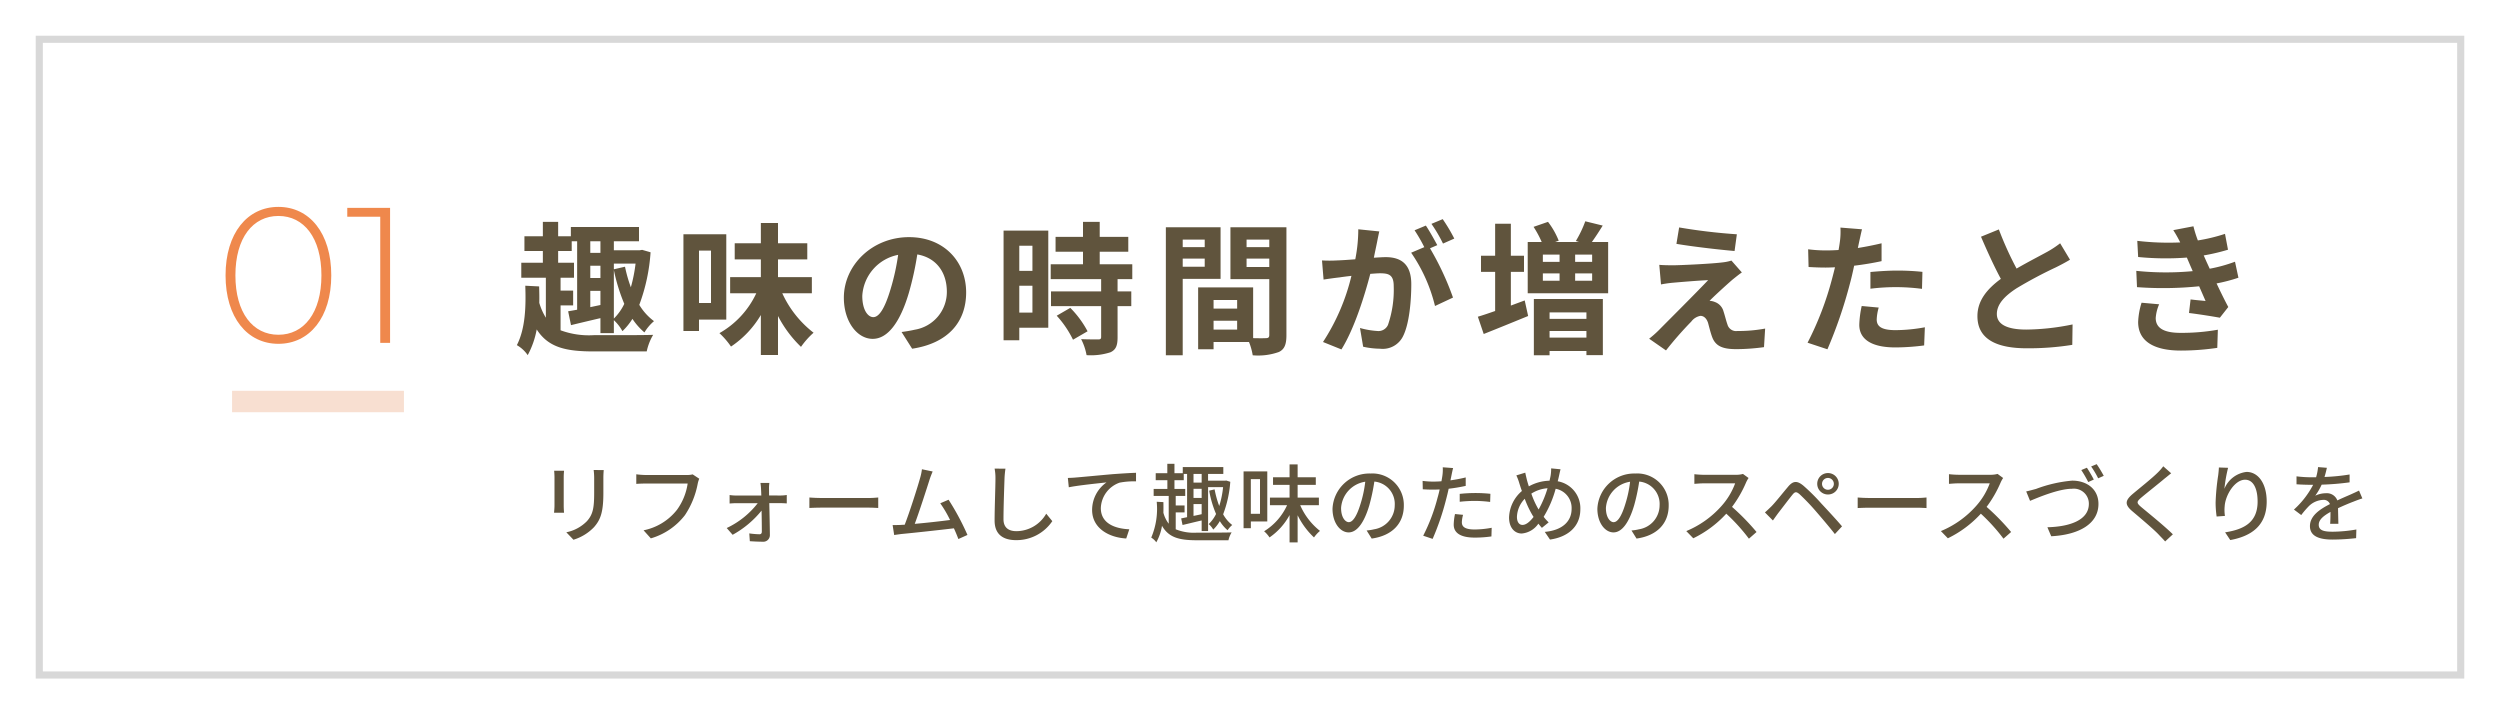 <svg xmlns="http://www.w3.org/2000/svg" width="350" height="100" viewBox="0 0 350 100"><g transform="translate(19477 2057)"><path d="M0,0H350V100H0Z" transform="translate(-19477 -2057)" fill="#fff"/><path d="M1,1V89H339V1H1M0,0H340V90H0Z" transform="translate(-19472 -2052)" fill="#d8d8d8"/><path d="M12.06-12.6H10.64v-1.62h1.42Zm4.92,1.5a21.665,21.665,0,0,1-.66,3.32,19.812,19.812,0,0,1-.82-2.88l-1.56.36v-.8Zm-3.04.9A25.273,25.273,0,0,0,15.4-5.46,7.31,7.31,0,0,1,13.94-3.4ZM10.64-5V-7.28h1.42V-5.3Zm1.42-4.08H10.64V-10.8h1.42ZM6.48-5.24H8.24V-7.32H6.48v-1.8H8.36v-2.1H6.14v-1.64h1.9v-1.36H8.8v9.58c-.46.08-.88.16-1.26.22l.4,1.94c1.24-.3,2.66-.64,4.12-.98v2.1h1.88V-3.18a6.175,6.175,0,0,1,1.2,1.54,8.731,8.731,0,0,0,1.4-1.72,9.138,9.138,0,0,0,1.68,1.9,6.386,6.386,0,0,1,1.34-1.58A7.872,7.872,0,0,1,17.5-5.32a25.857,25.857,0,0,0,1.58-7.36l-1.18-.34-.36.06h-3.6v-1.26h3.52v-2H7.92v1.3H6.14v-2.02H4v2.02H1.42v2.06H4v1.64H.98v2.1H4.42v5.6A8.419,8.419,0,0,1,3.5-5.6c.02-.78,0-1.56-.02-2.3L1.54-8C1.64-5.24,1.58-2.04.36.32a4.6,4.6,0,0,1,1.52,1.4,12.219,12.219,0,0,0,1.26-3.6C4.78.68,7.28,1.2,11.16,1.2h7.38a7.684,7.684,0,0,1,.9-2.32c-1.72.06-6.82.04-8.26.04a11.448,11.448,0,0,1-4.7-.68Zm21.06-7.68v7.34H25.86v-7.34Zm2.14,9.66V-15.2h-6V-1.66h2.18v-1.6ZM41.66-6.94V-9.2H36.92v-2.48h4.1v-2.26h-4.1v-2.84h-2.4v2.84H30.86v2.26h3.66V-9.2h-4.3v2.26h3.66a12.492,12.492,0,0,1-5.16,5.58A11.043,11.043,0,0,1,30.34.52,13.681,13.681,0,0,0,34.52-3.9V1.7h2.4V-3.76A16.553,16.553,0,0,0,40.14.56,11.215,11.215,0,0,1,41.9-1.42a14.691,14.691,0,0,1-4.38-5.52Zm8.6,3.34c-.74,0-1.54-.98-1.54-2.98a6.21,6.21,0,0,1,5.02-5.74,31.791,31.791,0,0,1-1.06,4.8C51.88-4.84,51.08-3.6,50.26-3.6ZM55.7.82c5-.76,7.56-3.72,7.56-7.88,0-4.32-3.1-7.74-8-7.74-5.14,0-9.12,3.92-9.12,8.48,0,3.34,1.86,5.76,4.04,5.76C52.34-.56,54.06-3,55.24-7a43.042,43.042,0,0,0,1.18-5.38c2.66.46,4.14,2.5,4.14,5.24a5.362,5.362,0,0,1-4.5,5.3c-.52.12-1.08.22-1.84.32ZM72.54-13.6v3.52H70.7V-13.6ZM70.7-4.24V-8h1.84v3.76Zm4.06-11.48H68.5V-.36h2.2V-2.12h4.06ZM75.94-3.8A14.07,14.07,0,0,1,78.22-.44l2.04-1.18A13.8,13.8,0,0,0,77.84-4.9ZM86.52-8.92V-11H81.96v-1.76h4v-2.08h-4v-2.1H79.62v2.1H75.78v2.08h3.84V-11H75.1v2.08h7.06V-7.2H75.14v2.06h7.02v4.3c0,.28-.1.36-.42.36-.3,0-1.42,0-2.38-.04a8.022,8.022,0,0,1,.76,2.24,8.854,8.854,0,0,0,3.34-.4c.78-.36,1-.96,1-2.1V-5.14h1.92V-7.2H84.46V-8.92Zm10.14-5.54v1.06H93.58v-1.06Zm-3.08,3.8V-11.8h3.08v1.14Zm5.3,1.7v-7.22H91.22V1.74h2.36V-8.96Zm3.64-1.66V-11.8h3.18v1.18Zm3.18-3.84v1.06h-3.18v-1.06ZM97.9-1.86V-3.1h3.3v1.24ZM101.2-6v1.2H97.9V-6Zm6.9-10.18h-7.84v7.26h5.44V-1.1c0,.32-.12.44-.48.44-.26.02-1,.02-1.78,0v-7.1h-7.7V.9H97.9V-.12h4.96a8.806,8.806,0,0,1,.52,1.86,8.641,8.641,0,0,0,3.66-.46c.8-.38,1.06-1.08,1.06-2.36Zm23.5,1.58a23.669,23.669,0,0,0-1.62-2.72l-1.58.66a19.955,19.955,0,0,1,1.62,2.76Zm-13.44-1.3a21.928,21.928,0,0,1-.42,4.2c-1,.08-1.94.14-2.56.16a18.389,18.389,0,0,1-2.1,0l.22,2.68c.62-.1,1.64-.24,2.2-.3.38-.06,1-.14,1.7-.22a29.377,29.377,0,0,1-3.98,9.26L115.8.92c1.82-2.92,3.26-7.58,4.04-10.58.56-.04,1.04-.08,1.36-.08,1.24,0,1.92.22,1.92,1.8a15.122,15.122,0,0,1-.8,5.42,1.456,1.456,0,0,1-1.48.86,11.557,11.557,0,0,1-2.44-.42l.44,2.62a11.213,11.213,0,0,0,2.36.28A3.165,3.165,0,0,0,124.46-1c.84-1.72,1.12-4.88,1.12-7.22,0-2.84-1.48-3.78-3.58-3.78-.4,0-1,.04-1.66.08.14-.72.3-1.44.42-2.04.1-.5.22-1.12.34-1.64Zm11.06,2.22c-.4-.74-1.1-2-1.6-2.74l-1.58.66a22.113,22.113,0,0,1,1.36,2.36l-1.84.78a22.429,22.429,0,0,1,3.34,7.46l2.52-1.18a39.354,39.354,0,0,0-3.22-6.9Zm10.3,3.74h1.84V-12.2h-1.84v-4.48h-2.2v4.48h-1.98v2.26h1.98v5.48c-.92.32-1.74.6-2.42.8l.82,2.42c1.82-.72,4.12-1.66,6.22-2.52l-.48-2.18c-.64.24-1.3.48-1.94.72ZM150.1-4.26v.9h-5.16v-.9ZM144.94-.74v-.92h5.16v.92Zm-2.2,2.48h2.2v-.6h5.16v.58h2.3V-6.14h-9.66Zm8.16-13.08h-2.38v-1.02h2.38Zm0,2.64h-2.38V-9.72h2.38ZM144-9.72h2.34V-8.7H144Zm2.34-2.64v1.02H144v-1.02Zm4.52-1.76c.48-.66,1-1.46,1.52-2.3l-2.44-.6a15.882,15.882,0,0,1-1.32,2.76l.44.14h-3.34l.5-.18a10.864,10.864,0,0,0-1.5-2.64l-2.02.7a14.567,14.567,0,0,1,1.14,2.12h-1.96v7.18h11.26v-7.18Zm12.22-2.04-.38,2.3c2.36.4,6.06.82,8.14,1l.32-2.34A79.121,79.121,0,0,1,163.08-16.16Zm8.78,6.3-1.46-1.66a6.357,6.357,0,0,1-1.12.24c-1.64.22-6.14.42-7.08.42-.72,0-1.44-.02-1.9-.06l.24,2.74c.42-.08,1.02-.18,1.7-.24,1.14-.1,3.5-.3,4.9-.36-1.82,1.92-5.86,5.94-6.88,6.98a15.134,15.134,0,0,1-1.38,1.22l2.36,1.64a49.457,49.457,0,0,1,3.54-4.04,2.051,2.051,0,0,1,1.28-.8c.4,0,.82.26,1.06.96.14.5.36,1.42.58,2,.48,1.3,1.5,1.7,3.38,1.7A28.988,28.988,0,0,0,174.96.6l.16-2.6a20.525,20.525,0,0,1-3.88.34,1.258,1.258,0,0,1-1.4-.92c-.18-.5-.36-1.26-.54-1.8a1.928,1.928,0,0,0-1.22-1.34,2.057,2.057,0,0,0-.74-.16c.46-.5,2.32-2.2,3.22-2.98C170.92-9.14,171.34-9.5,171.86-9.86Zm18,2.28a29.1,29.1,0,0,1,3.82-.22,28.608,28.608,0,0,1,3.4.24l.06-2.38a34.386,34.386,0,0,0-3.48-.18c-1.28,0-2.7.1-3.8.2Zm1.56-6.36c-1.08.26-2.2.48-3.32.66l.16-.76c.1-.44.28-1.32.42-1.86l-3.02-.24a10.284,10.284,0,0,1-.08,2q-.06.48-.18,1.14c-.6.04-1.18.06-1.76.06a19.5,19.5,0,0,1-2.5-.16l.06,2.48c.7.04,1.44.08,2.4.08.4,0,.84-.02,1.3-.04-.14.56-.28,1.12-.42,1.64a43.669,43.669,0,0,1-3.42,8.92l2.78.92a63.876,63.876,0,0,0,3.14-9.16c.22-.8.42-1.68.6-2.54,1.32-.16,2.66-.38,3.84-.64Zm-2.78,8.78a13.594,13.594,0,0,0-.34,2.64c0,2,1.7,3.16,5.04,3.16a31.693,31.693,0,0,0,4.04-.28l.1-2.54a22.962,22.962,0,0,1-4.12.4c-2.12,0-2.62-.64-2.62-1.5a6.852,6.852,0,0,1,.28-1.66Zm27.78-8.78a13.675,13.675,0,0,1-1.82,1.2c-.94.52-2.66,1.4-4.28,2.34a46.434,46.434,0,0,1-2.48-5.48l-2.5,1.02c.9,2.1,1.86,4.2,2.78,5.9-1.9,1.4-3.28,3.02-3.28,5.22,0,3.4,2.98,4.5,6.92,4.5a38.736,38.736,0,0,0,6.36-.48l.04-2.86a33.126,33.126,0,0,1-6.48.72c-2.74,0-4.12-.76-4.12-2.18,0-1.38,1.1-2.52,2.76-3.6a60.655,60.655,0,0,1,5.52-2.94c.72-.36,1.36-.7,1.96-1.06Zm11.4,8.32a10.283,10.283,0,0,0-.48,2.7c0,2.74,2.28,4,5.98,4a35.076,35.076,0,0,0,5.1-.38l.08-2.54a28.816,28.816,0,0,1-5.24.44c-2.58,0-3.46-.84-3.46-2.08a5.867,5.867,0,0,1,.48-1.92Zm13.08-5.74a21.2,21.2,0,0,1-3.54.98l-.46-1-.38-.86a28.579,28.579,0,0,0,3.4-.8l-.42-2.22a24,24,0,0,1-3.8.92,16.933,16.933,0,0,1-.62-1.98l-2.82.54a17.809,17.809,0,0,1,.96,1.7v.02a37.289,37.289,0,0,1-6-.22l.12,2.26a39.27,39.27,0,0,0,6.82.08l.48,1.12.34.78a40.2,40.2,0,0,1-7.9-.04l.1,2.28a49.759,49.759,0,0,0,8.7-.12l.9,2.06c-.54-.06-1.32-.12-2.1-.22l-.22,1.9c1.32.16,3.22.46,4.32.66l1.18-1.5c-.58-1.08-1.14-2.24-1.64-3.3a23.049,23.049,0,0,0,3.06-.8Z" transform="translate(-19405 -2009)" fill="#60543d"/><g transform="translate(692 -36.81)"><path d="M-5.022.135c4.347,0,7.4-3.672,7.4-9.585s-3.051-9.585-7.4-9.585-7.4,3.672-7.4,9.585S-9.369.135-5.022.135Zm0-1.269c-3.564,0-6.021-3.051-6.021-8.316s2.457-8.316,6.021-8.316S1-14.715,1-9.45-1.458-1.134-5.022-1.134ZM4.617-18.9v1.242H9.234V0h1.377V-18.9Z" transform="translate(-20125 -1972.19)" fill="#ef884c"/><path d="M24.065,1.5H0v-3H24.065Z" transform="translate(-20136.512 -1963.979)" fill="#f8dfd1"/></g><path d="M5.58-9.1c.024.252.048.672.048.888v4.02c0,.348-.048.768-.06.972h1.4c-.024-.24-.048-.66-.048-.972v-4.02c0-.336.024-.636.048-.888Zm5.532-.1a9.278,9.278,0,0,1,.072,1.1v2.064c0,2.1-.156,3.036-1,3.984a5.555,5.555,0,0,1-2.9,1.572l1,1.044a6.668,6.668,0,0,0,2.868-1.752c.888-1.008,1.32-2.028,1.32-4.776V-8.088c0-.432.024-.792.048-1.1Zm13.86.612A3.058,3.058,0,0,1,24.2-8.5h-5.82a10.762,10.762,0,0,1-1.3-.1v1.344c.3-.024.78-.048,1.3-.048h5.892a8.286,8.286,0,0,1-1.5,3.684A7.92,7.92,0,0,1,18.1-.756L19.116.372A9.318,9.318,0,0,0,23.892-2.88a11.9,11.9,0,0,0,1.788-4.4,3.646,3.646,0,0,1,.216-.7Zm10.7,2.952L35.664-6.5a5.363,5.363,0,0,1,.048-.888H34.464a7.9,7.9,0,0,1,.084.888c.012.24.024.528.036.876H31.116a6.387,6.387,0,0,1-.972-.072v1.188c.312-.024.672-.048,1-.048h2.94a11.929,11.929,0,0,1-4.344,3.48l.828.948A13.694,13.694,0,0,0,34.62-3.516c.024,1.128.036,2.256.036,2.94,0,.24-.108.372-.324.372A11.409,11.409,0,0,1,32.9-.324L32.976.768c.5.036,1.272.072,1.788.072a.922.922,0,0,0,1.02-.924c-.012-1.176-.048-3-.084-4.476h1.608c.24,0,.6.024.84.036V-5.7a6.151,6.151,0,0,1-.876.072Zm5.64,1.752c.4-.024,1.1-.048,1.776-.048H49.62c.528,0,1.068.036,1.332.048V-5.352c-.288.024-.756.072-1.344.072H43.092c-.648,0-1.392-.036-1.776-.072ZM63.444-.108A35.17,35.17,0,0,0,60.8-5.04l-1.164.5A16.155,16.155,0,0,1,61.008-2.2c-1.284.168-3.312.4-4.944.54.6-1.584,1.692-4.98,2.052-6.12.168-.528.324-.888.456-1.212l-1.5-.312a7.575,7.575,0,0,1-.264,1.248c-.336,1.224-1.476,4.8-2.148,6.516-.18.012-.348.012-.492.024-.36.024-.828.024-1.2.024L53.184-.1c.36-.048.756-.108,1.056-.144,1.56-.144,5.4-.564,7.308-.792.252.552.468,1.08.624,1.5Zm3.8-9.288a6.829,6.829,0,0,1,.12,1.368c0,1.152-.12,4.212-.12,5.9,0,1.968,1.212,2.748,3.024,2.748A6.049,6.049,0,0,0,75.324-2.04l-.852-1.044A4.841,4.841,0,0,1,70.3-.636c-1.02,0-1.812-.432-1.812-1.68,0-1.656.1-4.392.144-5.712a13.283,13.283,0,0,1,.132-1.356ZM77.5-8.088l.132,1.308c1.32-.276,4.236-.564,5.28-.684a4.72,4.72,0,0,0-2.016,3.852c0,2.628,2.448,3.876,4.776,4L86.1-.9c-1.968-.084-3.984-.8-3.984-2.964a3.911,3.911,0,0,1,2.628-3.564,10.485,10.485,0,0,1,2.3-.18v-1.2c-.816.024-2,.1-3.276.192-2.184.192-4.3.4-5.172.468C78.372-8.124,77.964-8.1,77.5-8.088Zm18.732.648h-1.14V-8.652h1.14Zm-1.14,3.012h1.14v1.416c-.384.084-.768.168-1.14.24Zm1.14-.864h-1.14V-6.564h1.14ZM92.6-3.264H93.84v-.972H92.6V-5.568h1.332v-.984H92.424V-7.776h1.3v-.876h.468v6.06l-.828.168.192.924c.78-.18,1.728-.42,2.676-.636V-.648h.9V-6.8h2.1a12.788,12.788,0,0,1-.54,2.64,13.792,13.792,0,0,1-.648-2.328l-.756.18a14.423,14.423,0,0,0,.96,3.264,4.963,4.963,0,0,1-1.032,1.416,2.824,2.824,0,0,1,.636.768,5.034,5.034,0,0,0,.924-1.188A5.021,5.021,0,0,0,99.864-.768a3.154,3.154,0,0,1,.648-.732A4.792,4.792,0,0,1,99.24-3a15.926,15.926,0,0,0,1-4.548l-.564-.18-.18.024H97.128v-.948h2.136v-.96H93.588v.864H92.424v-1.32h-1v1.32H89.8v.972h1.632v1.224h-1.92v.984H91.62V-1.68a4.366,4.366,0,0,1-.744-1.536c.012-.5.012-1.008,0-1.488l-.936-.048A10.264,10.264,0,0,1,89.172.264a2.317,2.317,0,0,1,.708.66,6.9,6.9,0,0,0,.8-2.316C91.62.264,93.1.636,95.568.636h4.416a3.611,3.611,0,0,1,.444-1.1c-.852.036-4.164.036-4.86.036A6.733,6.733,0,0,1,92.6-.9ZM104.4-7.92v4.848h-1.284V-7.92Zm1.02,5.928V-9H102.1v7.944h1.02v-.936Zm7.224-2.28V-5.34h-2.976V-7.116h2.544V-8.184h-2.544v-1.8H108.54v1.8h-2.316v1.068h2.316V-5.34h-2.748v1.068h2.4a8.336,8.336,0,0,1-3.216,3.648,4.3,4.3,0,0,1,.756.864,8.946,8.946,0,0,0,2.808-3.132V.936h1.128v-3.8A10.784,10.784,0,0,0,111.96.24a4.685,4.685,0,0,1,.84-.912,9.271,9.271,0,0,1-2.772-3.6Zm4.2,2.376c-.48,0-1.092-.624-1.092-1.992a3.983,3.983,0,0,1,3.384-3.672,16.464,16.464,0,0,1-.648,3.06C117.936-2.664,117.36-1.9,116.844-1.9ZM120.036.4c2.9-.408,4.5-2.136,4.5-4.62a4.4,4.4,0,0,0-4.668-4.488,5.164,5.164,0,0,0-5.316,4.932c0,1.98,1.08,3.312,2.256,3.312s2.172-1.356,2.892-3.78a27.2,27.2,0,0,0,.708-3.336,3.143,3.143,0,0,1,2.856,3.312A3.413,3.413,0,0,1,120.384-.9a6.729,6.729,0,0,1-1.056.168ZM132.36-4.752a19.485,19.485,0,0,1,2.244-.12,17.115,17.115,0,0,1,2.016.144l.036-1.14a19.875,19.875,0,0,0-2.076-.108,20.826,20.826,0,0,0-2.22.12Zm.84-3.408a20.359,20.359,0,0,1-2.136.408l.144-.7c.048-.24.144-.72.228-1.02l-1.452-.108a5.7,5.7,0,0,1-.036,1.08c-.024.216-.084.528-.144.876-.42.036-.816.048-1.188.048a11.008,11.008,0,0,1-1.452-.1l.024,1.176c.432.024.864.048,1.416.048.3,0,.612-.012.948-.024-.084.384-.18.78-.288,1.14A25.816,25.816,0,0,1,127.248,0l1.32.444a35.628,35.628,0,0,0,1.872-5.472c.132-.5.264-1.032.372-1.548a23.593,23.593,0,0,0,2.388-.4Zm-1.5,5.124a7.876,7.876,0,0,0-.18,1.488c0,1.176,1,1.812,2.928,1.812A16.354,16.354,0,0,0,136.8.1l.036-1.212a13.3,13.3,0,0,1-2.376.24c-1.512,0-1.8-.48-1.8-1.02a4.477,4.477,0,0,1,.168-1.032Zm11.6-.816a12.036,12.036,0,0,1-.912-2.04,4.855,4.855,0,0,1,2.268-.756,14.692,14.692,0,0,1-1.248,2.976Zm-.6,1.224c-.492.636-1.032,1.116-1.548,1.116-.492,0-.78-.432-.78-1.128a3.847,3.847,0,0,1,1.092-2.532,13.64,13.64,0,0,0,1.092,2.316Zm2.46-6.8a5.781,5.781,0,0,1-.072,1.008c-.036.228-.1.468-.156.72a6.174,6.174,0,0,0-2.892.792c-.1-.288-.18-.576-.252-.828-.084-.348-.18-.744-.252-1.092l-1.248.384a7.344,7.344,0,0,1,.432,1.152c.108.336.216.684.348,1.032a5.077,5.077,0,0,0-1.8,3.708c0,1.464.816,2.244,1.764,2.244a3.145,3.145,0,0,0,2.34-1.38c.156.2.324.4.492.588l.948-.768a6.3,6.3,0,0,1-.7-.78,14.977,14.977,0,0,0,1.68-3.924,2.727,2.727,0,0,1,2.232,2.82c0,1.68-1.224,2.988-3.756,3.216L145,.54c2.508-.36,4.248-1.812,4.248-4.248a3.822,3.822,0,0,0-3.168-3.912c.06-.216.108-.432.156-.636.06-.264.156-.744.24-1.044Zm8.76,7.536c-.48,0-1.092-.624-1.092-1.992a3.983,3.983,0,0,1,3.384-3.672,16.465,16.465,0,0,1-.648,3.06C155.016-2.664,154.44-1.9,153.924-1.9ZM157.116.4c2.9-.408,4.5-2.136,4.5-4.62a4.4,4.4,0,0,0-4.668-4.488,5.164,5.164,0,0,0-5.316,4.932c0,1.98,1.08,3.312,2.256,3.312s2.172-1.356,2.892-3.78a27.2,27.2,0,0,0,.708-3.336,3.143,3.143,0,0,1,2.856,3.312A3.413,3.413,0,0,1,157.464-.9a6.729,6.729,0,0,1-1.056.168Zm14.9-9.048a3.64,3.64,0,0,1-1.044.12h-4.452a12.839,12.839,0,0,1-1.308-.084V-7.26c.192-.012.84-.072,1.308-.072h4.4a9.873,9.873,0,0,1-1.908,3.168,13.484,13.484,0,0,1-4.932,3.516L165.06.36a15.358,15.358,0,0,0,4.62-3.444,25.955,25.955,0,0,1,3.168,3.5l1.068-.936a31.9,31.9,0,0,0-3.432-3.516,16.425,16.425,0,0,0,1.968-3.42,4.142,4.142,0,0,1,.348-.624ZM183.084-7.26a.83.83,0,0,1,.828-.828.83.83,0,0,1,.828.828.83.83,0,0,1-.828.828A.83.83,0,0,1,183.084-7.26Zm-.672,0a1.49,1.49,0,0,0,1.5,1.488,1.493,1.493,0,0,0,1.512-1.488,1.506,1.506,0,0,0-1.512-1.512A1.5,1.5,0,0,0,182.412-7.26Zm-7.32,4,1.116,1.128c.192-.276.468-.66.72-1.008.516-.66,1.464-1.92,2-2.58.372-.468.564-.468,1.02-.084A32.118,32.118,0,0,1,182.244-3.4c.744.864,1.836,2.136,2.64,3.168l1-1.08c-.864-1.02-2.112-2.352-2.916-3.216a28.05,28.05,0,0,0-2.472-2.46c-.912-.768-1.476-.684-2.148.108-.792.936-1.788,2.2-2.34,2.76C175.656-3.78,175.416-3.54,175.092-3.264Zm12.984-.612c.4-.024,1.1-.048,1.776-.048h6.528c.528,0,1.068.036,1.332.048V-5.352c-.288.024-.756.072-1.344.072h-6.516c-.648,0-1.392-.036-1.776-.072ZM207.66-8.652a3.64,3.64,0,0,1-1.044.12h-4.452a12.839,12.839,0,0,1-1.308-.084V-7.26c.192-.012.84-.072,1.308-.072h4.4a9.873,9.873,0,0,1-1.908,3.168,13.484,13.484,0,0,1-4.932,3.516L200.7.36a15.358,15.358,0,0,0,4.62-3.444,25.957,25.957,0,0,1,3.168,3.5l1.068-.936a31.9,31.9,0,0,0-3.432-3.516,16.425,16.425,0,0,0,1.968-3.42,4.142,4.142,0,0,1,.348-.624Zm12.5-.864-.78.324a16.9,16.9,0,0,1,.972,1.68l.78-.348C220.9-8.328,220.464-9.072,220.164-9.516Zm1.368-.5-.768.324a12.551,12.551,0,0,1,.984,1.656l.78-.348A16.1,16.1,0,0,0,221.532-10.02ZM211.668-6.2l.54,1.32c1.068-.444,4-1.692,5.868-1.692a2.1,2.1,0,0,1,2.364,2.112c0,2.268-2.652,3.2-5.808,3.276l.54,1.26c3.888-.2,6.612-1.74,6.612-4.524,0-2.076-1.632-3.264-3.672-3.264a18.911,18.911,0,0,0-5.076,1.164C212.592-6.432,212.1-6.288,211.668-6.2ZM230.856-9.72a6.993,6.993,0,0,1-.78.888c-.8.8-2.532,2.172-3.444,2.94-1.116.936-1.236,1.524-.084,2.484,1.092.924,3.012,2.544,3.66,3.24.288.312.624.636.912.972l1.08-1c-1.164-1.152-3.408-2.964-4.4-3.792-.708-.6-.708-.756-.024-1.344.84-.708,2.484-2,3.276-2.676.24-.18.612-.5.912-.732Zm7.788.168c-.012.312-.048.72-.1,1.116a31.082,31.082,0,0,0-.36,3.828,14.32,14.32,0,0,0,.144,1.92l1.164-.084a5.378,5.378,0,0,1-.036-1.368c.1-1.56,1.416-3.7,2.856-3.7,1.14,0,1.752,1.212,1.752,3.06,0,2.94-1.944,3.9-4.548,4.308l.72,1.08c3.024-.552,5.1-2.076,5.1-5.388,0-2.556-1.2-4.152-2.82-4.152a3.824,3.824,0,0,0-3.1,2.364,20.663,20.663,0,0,1,.516-2.94Zm16.728,7.884c-.012-.564-.036-1.512-.048-2.184.828-.384,1.6-.708,2.208-.936.36-.144.876-.336,1.2-.432l-.468-1.1c-.384.192-.732.348-1.128.528-.564.252-1.176.5-1.908.852a1.564,1.564,0,0,0-1.584-1.008,3.5,3.5,0,0,0-1.512.348,8.675,8.675,0,0,0,.9-1.548,36.321,36.321,0,0,0,3.912-.324v-1.1a27.475,27.475,0,0,1-3.516.348c.168-.516.264-.972.336-1.284l-1.236-.1a7.164,7.164,0,0,1-.276,1.428h-.7a17.428,17.428,0,0,1-2.04-.132V-7.2c.66.048,1.488.072,1.98.072h.348a12.375,12.375,0,0,1-2.688,3.468l1.02.768a12.781,12.781,0,0,1,1.092-1.272,3.019,3.019,0,0,1,1.968-.852.926.926,0,0,1,.96.588c-1.368.7-2.8,1.62-2.8,3.084S252.78.54,254.556.54a30.232,30.232,0,0,0,3.3-.2l.036-1.212a20.011,20.011,0,0,1-3.3.312c-1.2,0-1.968-.156-1.968-.972,0-.7.636-1.236,1.644-1.8,0,.588-.012,1.26-.048,1.668Z" transform="translate(-19405 -1982)" fill="#60543d"/></g></svg>